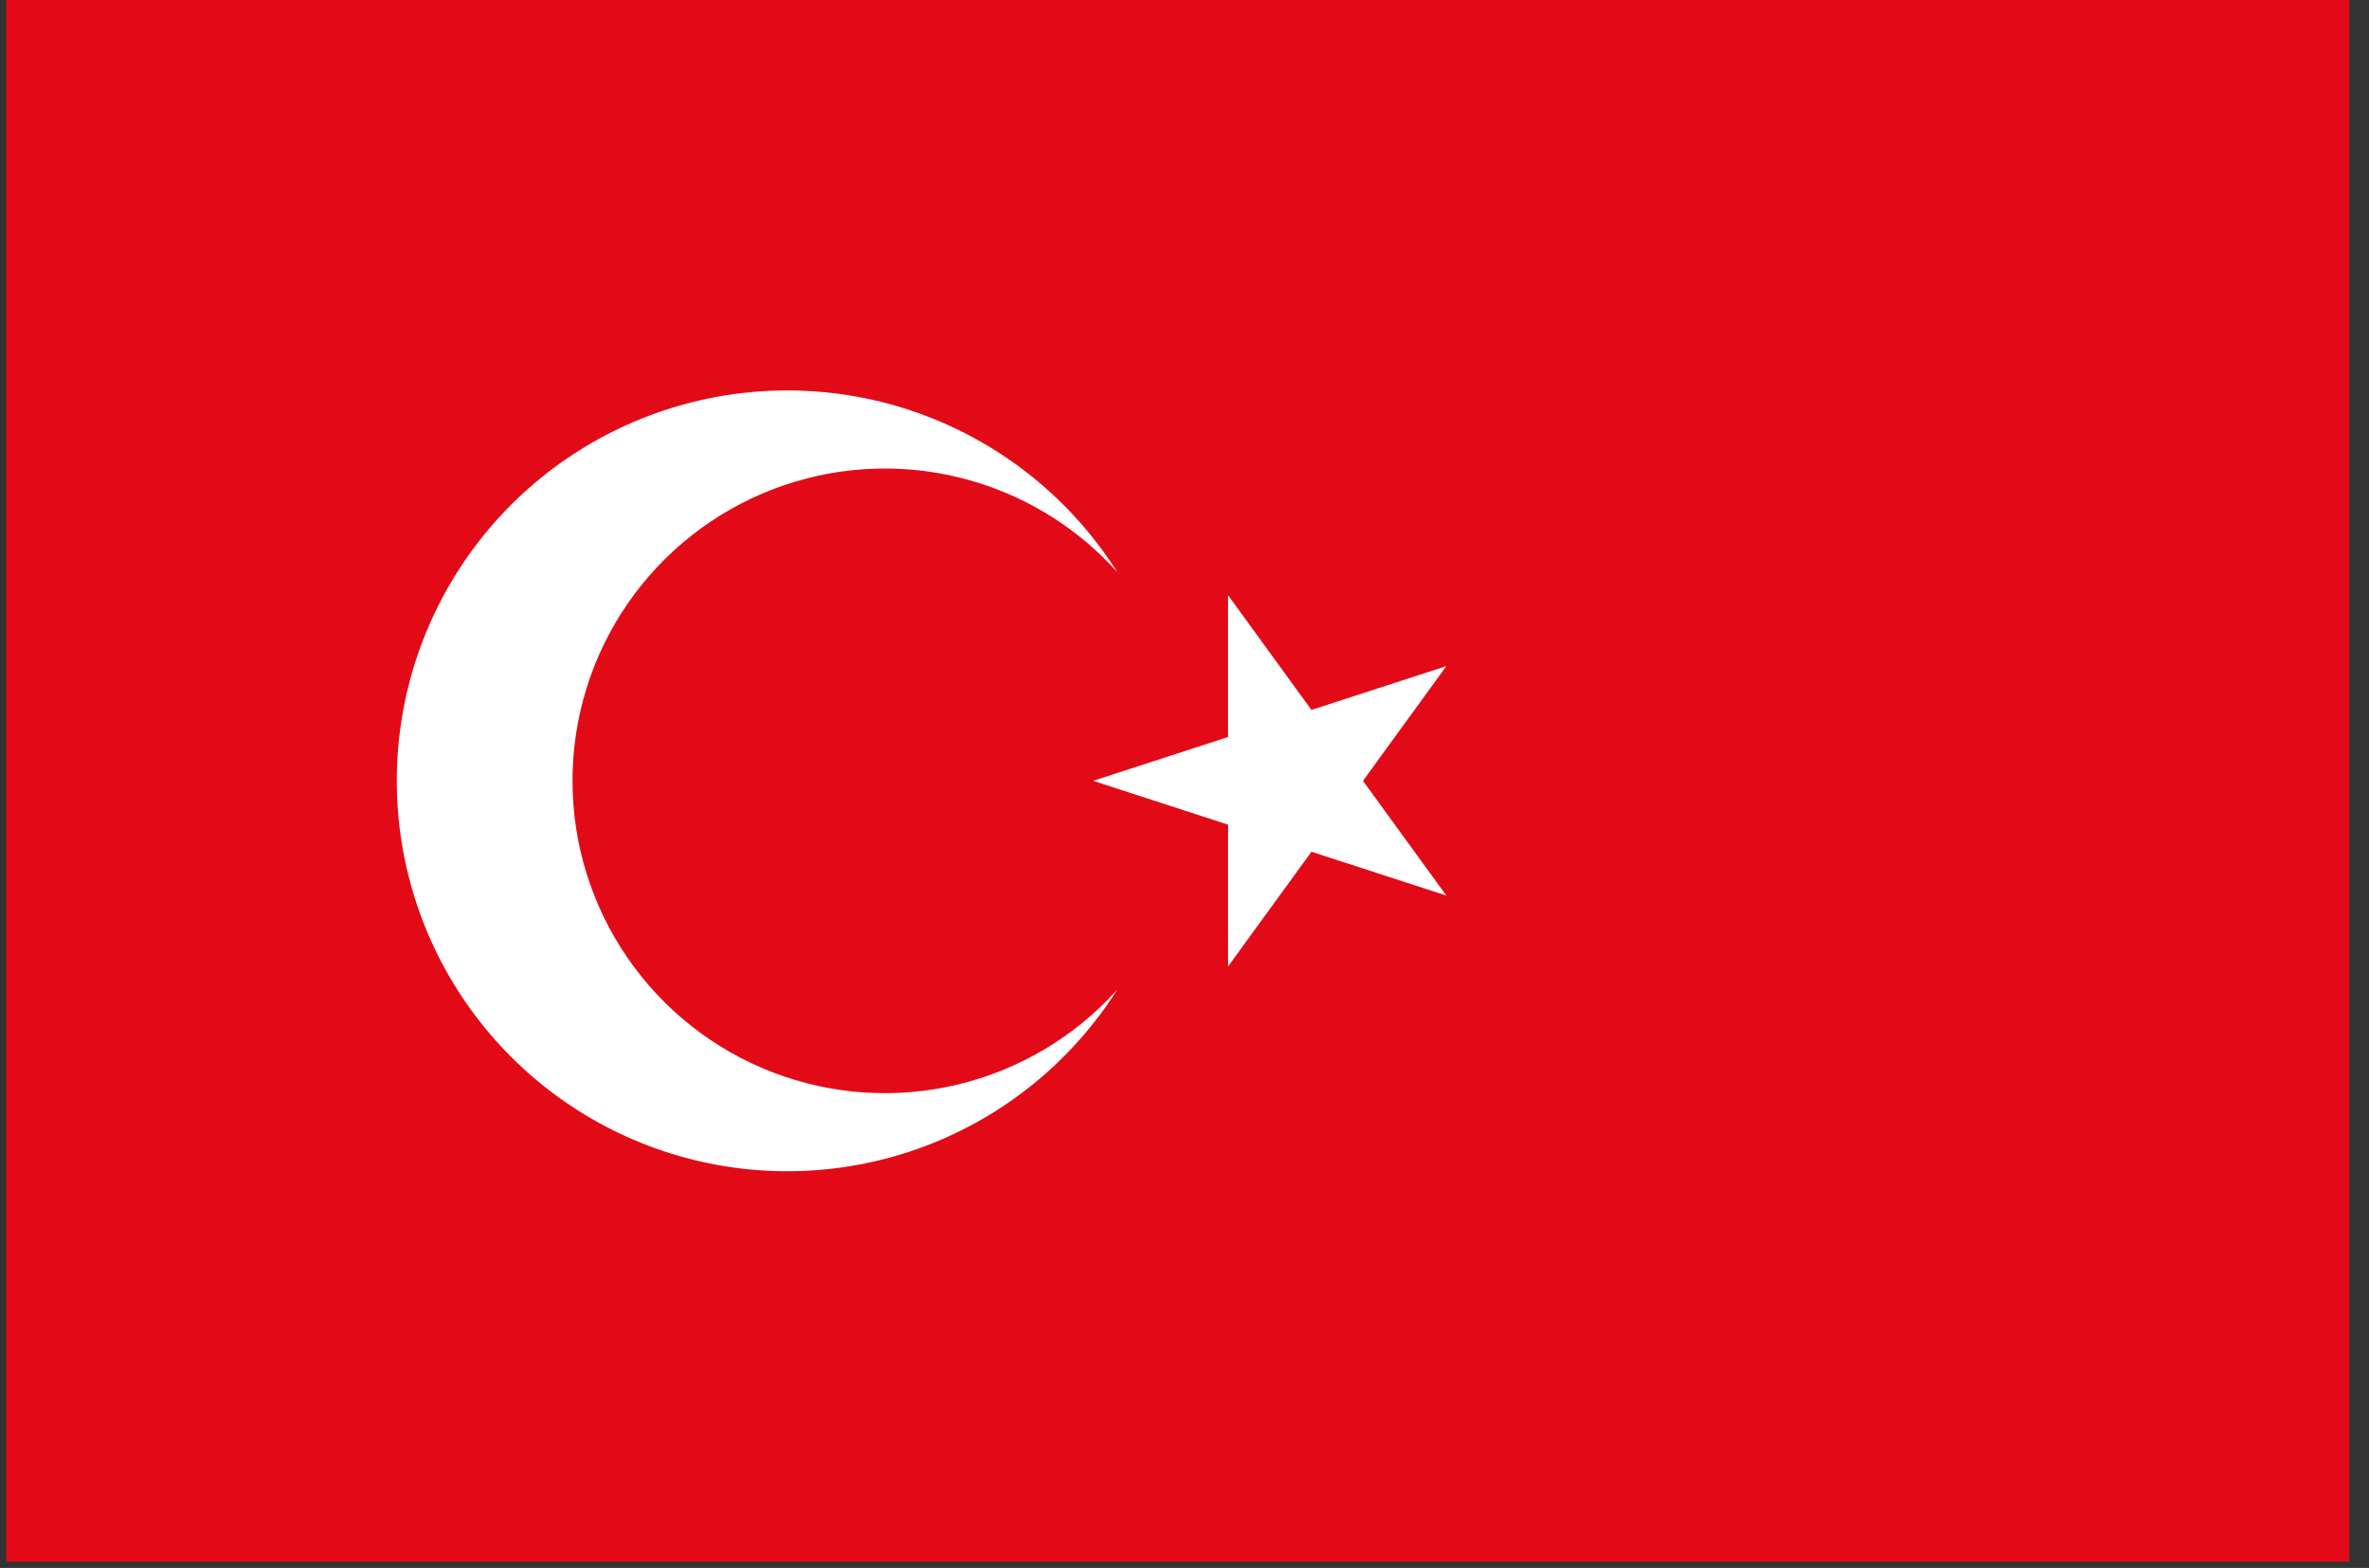 <svg width="71" height="47" fill="none" xmlns="http://www.w3.org/2000/svg"><rect width="100%" height="100%" fill="#333333" stroke="none"/><g clip-path="url(#clip0_36_4340)"><path d="M0.188 0H70.406V46.812H0.188V0Z" fill="#E30A17"/><path d="M32.762 23.406L43.348 19.967L36.805 28.971V17.841L43.348 26.845L32.762 23.406ZM33.484 29.664C32.128 31.807 30.113 33.451 27.742 34.35C25.371 35.248 22.772 35.352 20.337 34.647C17.901 33.941 15.761 32.463 14.238 30.436C12.715 28.409 11.892 25.942 11.892 23.406C11.892 20.87 12.715 18.404 14.238 16.376C15.761 14.349 17.901 12.871 20.337 12.166C22.772 11.46 25.371 11.564 27.742 12.463C30.113 13.361 32.128 15.005 33.484 17.148C32.218 15.739 30.554 14.748 28.712 14.304C26.871 13.861 24.938 13.986 23.169 14.664C21.401 15.342 19.879 16.541 18.806 18.101C17.732 19.662 17.158 21.512 17.158 23.406C17.158 25.3 17.732 27.15 18.806 28.711C19.879 30.272 21.401 31.47 23.169 32.148C24.938 32.826 26.871 32.952 28.712 32.508C30.554 32.065 32.218 31.073 33.484 29.664Z" fill="white"/></g><defs><clipPath id="clip0_36_4340"><rect width="70.218" height="46.812" fill="white" transform="translate(0.188)"/></clipPath></defs></svg>